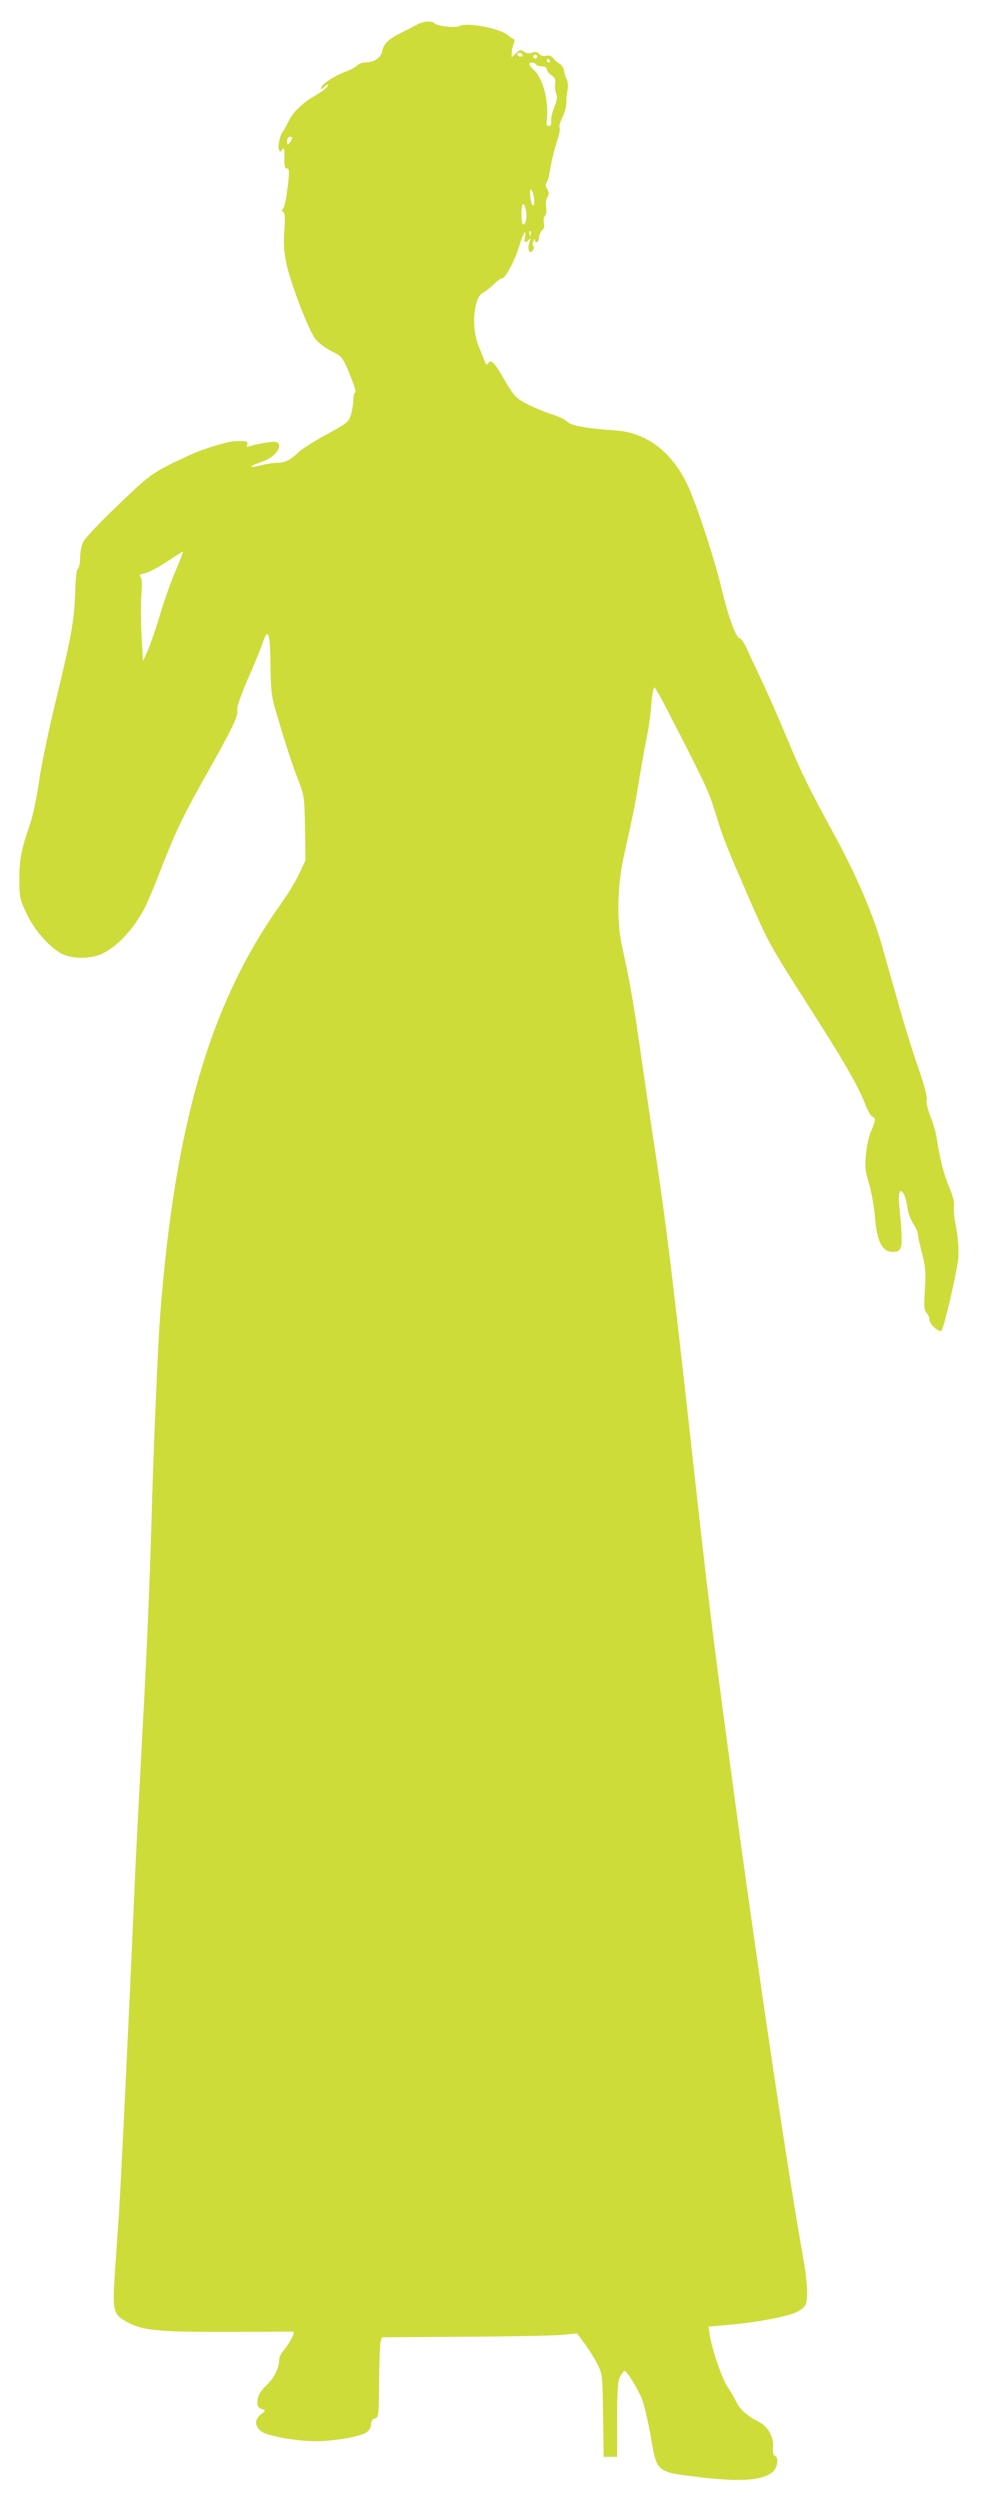 <?xml version="1.0" standalone="no"?>
<!DOCTYPE svg PUBLIC "-//W3C//DTD SVG 20010904//EN"
 "http://www.w3.org/TR/2001/REC-SVG-20010904/DTD/svg10.dtd">
<svg version="1.0" xmlns="http://www.w3.org/2000/svg"
 width="510pt" height="1280pt" viewBox="0 0 510 1280"
 preserveAspectRatio="xMidYMid meet">
<g transform="translate(0,1280) scale(0.1,-0.1)"
fill="#cddc39" stroke="none">
<path d="M2135 12674 c-16 -9 -55 -29 -85 -44 -65 -33 -85 -54 -94 -95 -7 -33
-42 -55 -87 -55 -14 0 -32 -7 -39 -14 -6 -8 -33 -23 -58 -32 -59 -22 -119 -61
-127 -82 -5 -12 -1 -12 16 4 15 13 21 15 17 4 -2 -8 -30 -30 -62 -48 -70 -41
-117 -87 -141 -138 -10 -21 -21 -41 -24 -44 -13 -11 -29 -71 -24 -91 6 -20 7
-20 18 -5 10 13 12 6 11 -41 -1 -42 3 -57 12 -56 15 4 15 -22 1 -124 -6 -43
-15 -81 -21 -84 -7 -4 -6 -9 2 -14 9 -6 11 -31 6 -95 -5 -64 -2 -109 10 -167
20 -99 113 -342 149 -389 15 -19 52 -47 82 -62 54 -27 56 -28 94 -119 21 -51
34 -93 28 -93 -5 0 -9 -17 -10 -37 0 -21 -6 -56 -12 -77 -11 -36 -20 -44 -124
-100 -62 -34 -127 -75 -145 -92 -43 -41 -69 -54 -110 -54 -19 0 -57 -6 -85
-13 -65 -17 -60 -4 7 18 70 23 115 86 74 102 -14 5 -106 -11 -142 -24 -8 -4
-10 0 -6 11 6 17 -8 20 -71 16 -32 -1 -159 -41 -210 -64 -205 -95 -203 -93
-377 -259 -92 -88 -174 -174 -182 -192 -9 -18 -16 -56 -16 -83 0 -28 -5 -52
-11 -54 -7 -2 -12 -47 -14 -118 -4 -144 -19 -228 -100 -561 -36 -147 -74 -332
-85 -410 -11 -80 -32 -177 -46 -219 -45 -128 -55 -182 -55 -282 0 -90 3 -103
35 -172 39 -85 118 -176 181 -209 56 -29 155 -28 213 2 59 30 116 84 166 155
47 68 60 97 142 306 65 167 113 264 229 469 121 214 156 287 150 314 -4 14 15
69 54 160 34 76 68 161 77 188 27 81 38 47 39 -118 1 -121 6 -162 24 -223 57
-193 86 -282 117 -361 32 -84 33 -91 36 -250 l2 -164 -32 -69 c-18 -38 -59
-106 -92 -152 -362 -507 -544 -1125 -620 -2109 -12 -165 -34 -669 -45 -1080
-10 -331 -24 -666 -50 -1135 -13 -245 -26 -506 -30 -580 -40 -920 -82 -1780
-90 -1865 -2 -27 -9 -131 -16 -231 -14 -213 -11 -224 66 -266 77 -41 156 -49
506 -48 176 0 323 1 327 1 20 3 21 -4 6 -33 -9 -18 -27 -46 -40 -61 -13 -16
-24 -36 -24 -45 0 -45 -24 -96 -65 -135 -39 -38 -50 -62 -46 -104 1 -6 11 -15
22 -18 21 -7 21 -8 -6 -29 -33 -26 -31 -61 5 -87 32 -23 180 -49 279 -49 94 1
224 23 257 45 15 10 24 25 24 41 0 17 7 28 20 31 19 5 20 14 21 187 1 99 4
192 8 205 l6 23 430 3 c237 1 462 6 500 10 l70 7 36 -49 c20 -26 50 -73 65
-103 29 -55 29 -56 32 -267 l3 -213 35 0 34 0 0 190 c0 152 3 197 15 220 9 17
19 30 23 30 13 -1 70 -94 91 -149 11 -30 30 -113 43 -184 32 -190 26 -184 258
-212 204 -24 310 -16 365 26 27 22 35 76 12 84 -8 4 -11 20 -9 48 4 50 -27
104 -74 127 -58 29 -96 63 -115 104 -11 22 -30 55 -43 73 -26 36 -81 194 -91
264 l-7 46 93 8 c132 10 296 40 351 63 29 13 49 29 54 44 13 37 7 125 -15 248
-69 374 -248 1583 -365 2460 -109 812 -114 856 -221 1820 -84 757 -119 1040
-170 1375 -20 127 -53 355 -75 509 -37 259 -54 354 -96 546 -26 123 -23 301 8
445 51 229 59 271 78 385 10 63 27 160 38 215 12 55 24 139 27 188 4 48 11 87
15 87 4 0 27 -39 52 -87 212 -411 227 -443 262 -558 40 -131 56 -169 175 -443
99 -225 101 -229 298 -538 179 -279 261 -421 293 -507 12 -32 28 -61 36 -64
19 -7 18 -22 -6 -76 -11 -25 -23 -79 -26 -120 -6 -61 -3 -88 16 -148 12 -41
26 -117 30 -170 10 -126 37 -179 91 -179 53 0 55 17 33 243 -10 101 28 85 43
-18 3 -26 17 -62 29 -81 13 -19 24 -43 24 -53 0 -9 9 -53 21 -97 18 -67 20
-95 15 -185 -6 -89 -4 -109 9 -122 8 -9 15 -25 15 -36 0 -22 49 -66 61 -54 13
14 80 303 86 371 3 43 -1 99 -11 156 -10 49 -15 100 -11 113 3 14 -6 49 -24
93 -28 65 -49 148 -66 260 -4 25 -18 73 -32 107 -14 37 -22 71 -18 83 4 13
-13 75 -43 163 -28 79 -76 233 -106 343 -31 109 -68 240 -82 289 -44 155 -130
354 -239 555 -135 248 -174 328 -243 495 -39 94 -96 224 -127 290 -31 66 -68
144 -81 173 -12 28 -28 52 -34 52 -20 0 -58 103 -94 251 -35 148 -122 416
-169 521 -80 180 -211 282 -375 294 -144 9 -230 25 -248 45 -9 10 -46 28 -83
39 -36 12 -93 36 -126 53 -54 29 -64 40 -112 122 -53 92 -69 108 -84 84 -6
-10 -10 -7 -17 11 -6 14 -20 50 -32 80 -38 94 -25 247 23 271 12 6 37 25 55
43 18 17 36 31 40 30 20 -2 70 93 98 189 16 50 30 65 22 22 -6 -28 1 -32 21
-12 10 10 10 6 1 -17 -12 -34 3 -63 20 -36 5 8 5 17 1 20 -5 3 -5 14 0 25 4
11 8 14 8 8 2 -24 21 -13 21 11 0 13 7 29 16 37 10 8 13 21 9 37 -3 13 -1 30
6 38 7 8 9 27 5 44 -3 18 0 39 7 50 9 16 9 24 -1 41 -8 13 -10 25 -4 32 5 7
12 28 15 47 8 53 26 129 44 182 8 26 12 52 8 57 -3 6 4 29 15 51 11 22 20 55
20 73 0 17 2 47 6 65 4 19 2 43 -4 55 -6 12 -12 33 -14 46 -2 13 -12 29 -23
35 -11 6 -26 19 -33 29 -9 11 -21 15 -36 11 -14 -3 -27 1 -35 10 -9 11 -19 12
-36 6 -16 -6 -29 -4 -41 5 -17 12 -22 11 -41 -7 l-23 -21 0 21 c0 11 4 32 10
46 5 14 6 26 1 26 -4 0 -18 9 -31 20 -40 35 -210 67 -246 47 -20 -11 -113 -2
-128 13 -15 15 -57 12 -91 -6z m540 -154 c3 -5 -1 -10 -9 -10 -9 0 -16 5 -16
10 0 6 4 10 9 10 6 0 13 -4 16 -10z m75 -10 c0 -5 -4 -10 -10 -10 -5 0 -10 5
-10 10 0 6 5 10 10 10 6 0 10 -4 10 -10z m65 -20 c3 -5 1 -10 -4 -10 -6 0 -11
5 -11 10 0 6 2 10 4 10 3 0 8 -4 11 -10z m-70 -20 c3 -5 17 -10 31 -10 14 0
24 -6 24 -15 0 -8 10 -21 23 -30 18 -11 23 -22 20 -43 -3 -15 0 -38 5 -52 7
-18 4 -36 -10 -69 -10 -24 -17 -55 -16 -70 2 -18 -2 -26 -12 -26 -10 0 -14 8
-11 25 13 94 -16 215 -64 260 -14 13 -25 27 -25 32 0 11 28 10 35 -2z m-1255
-390 c-6 -11 -13 -20 -15 -20 -3 0 -5 9 -5 20 0 11 7 20 15 20 13 0 14 -4 5
-20z m1243 -287 c6 -34 3 -52 -7 -42 -10 10 -17 79 -8 79 5 0 12 -17 15 -37z
m-40 -71 c7 -33 -1 -72 -14 -72 -5 0 -9 25 -9 56 0 57 13 66 23 16z m24 -124
c-3 -8 -6 -5 -6 6 -1 11 2 17 5 13 3 -3 4 -12 1 -19z m-1817 -1719 c-23 -52
-58 -152 -80 -224 -21 -71 -50 -155 -63 -185 l-25 -55 -7 129 c-4 71 -5 165
-1 209 4 52 3 84 -4 92 -9 11 -4 15 23 20 19 4 70 31 113 60 44 29 80 52 81
51 2 -2 -15 -45 -37 -97z"/>
</g>
</svg>
